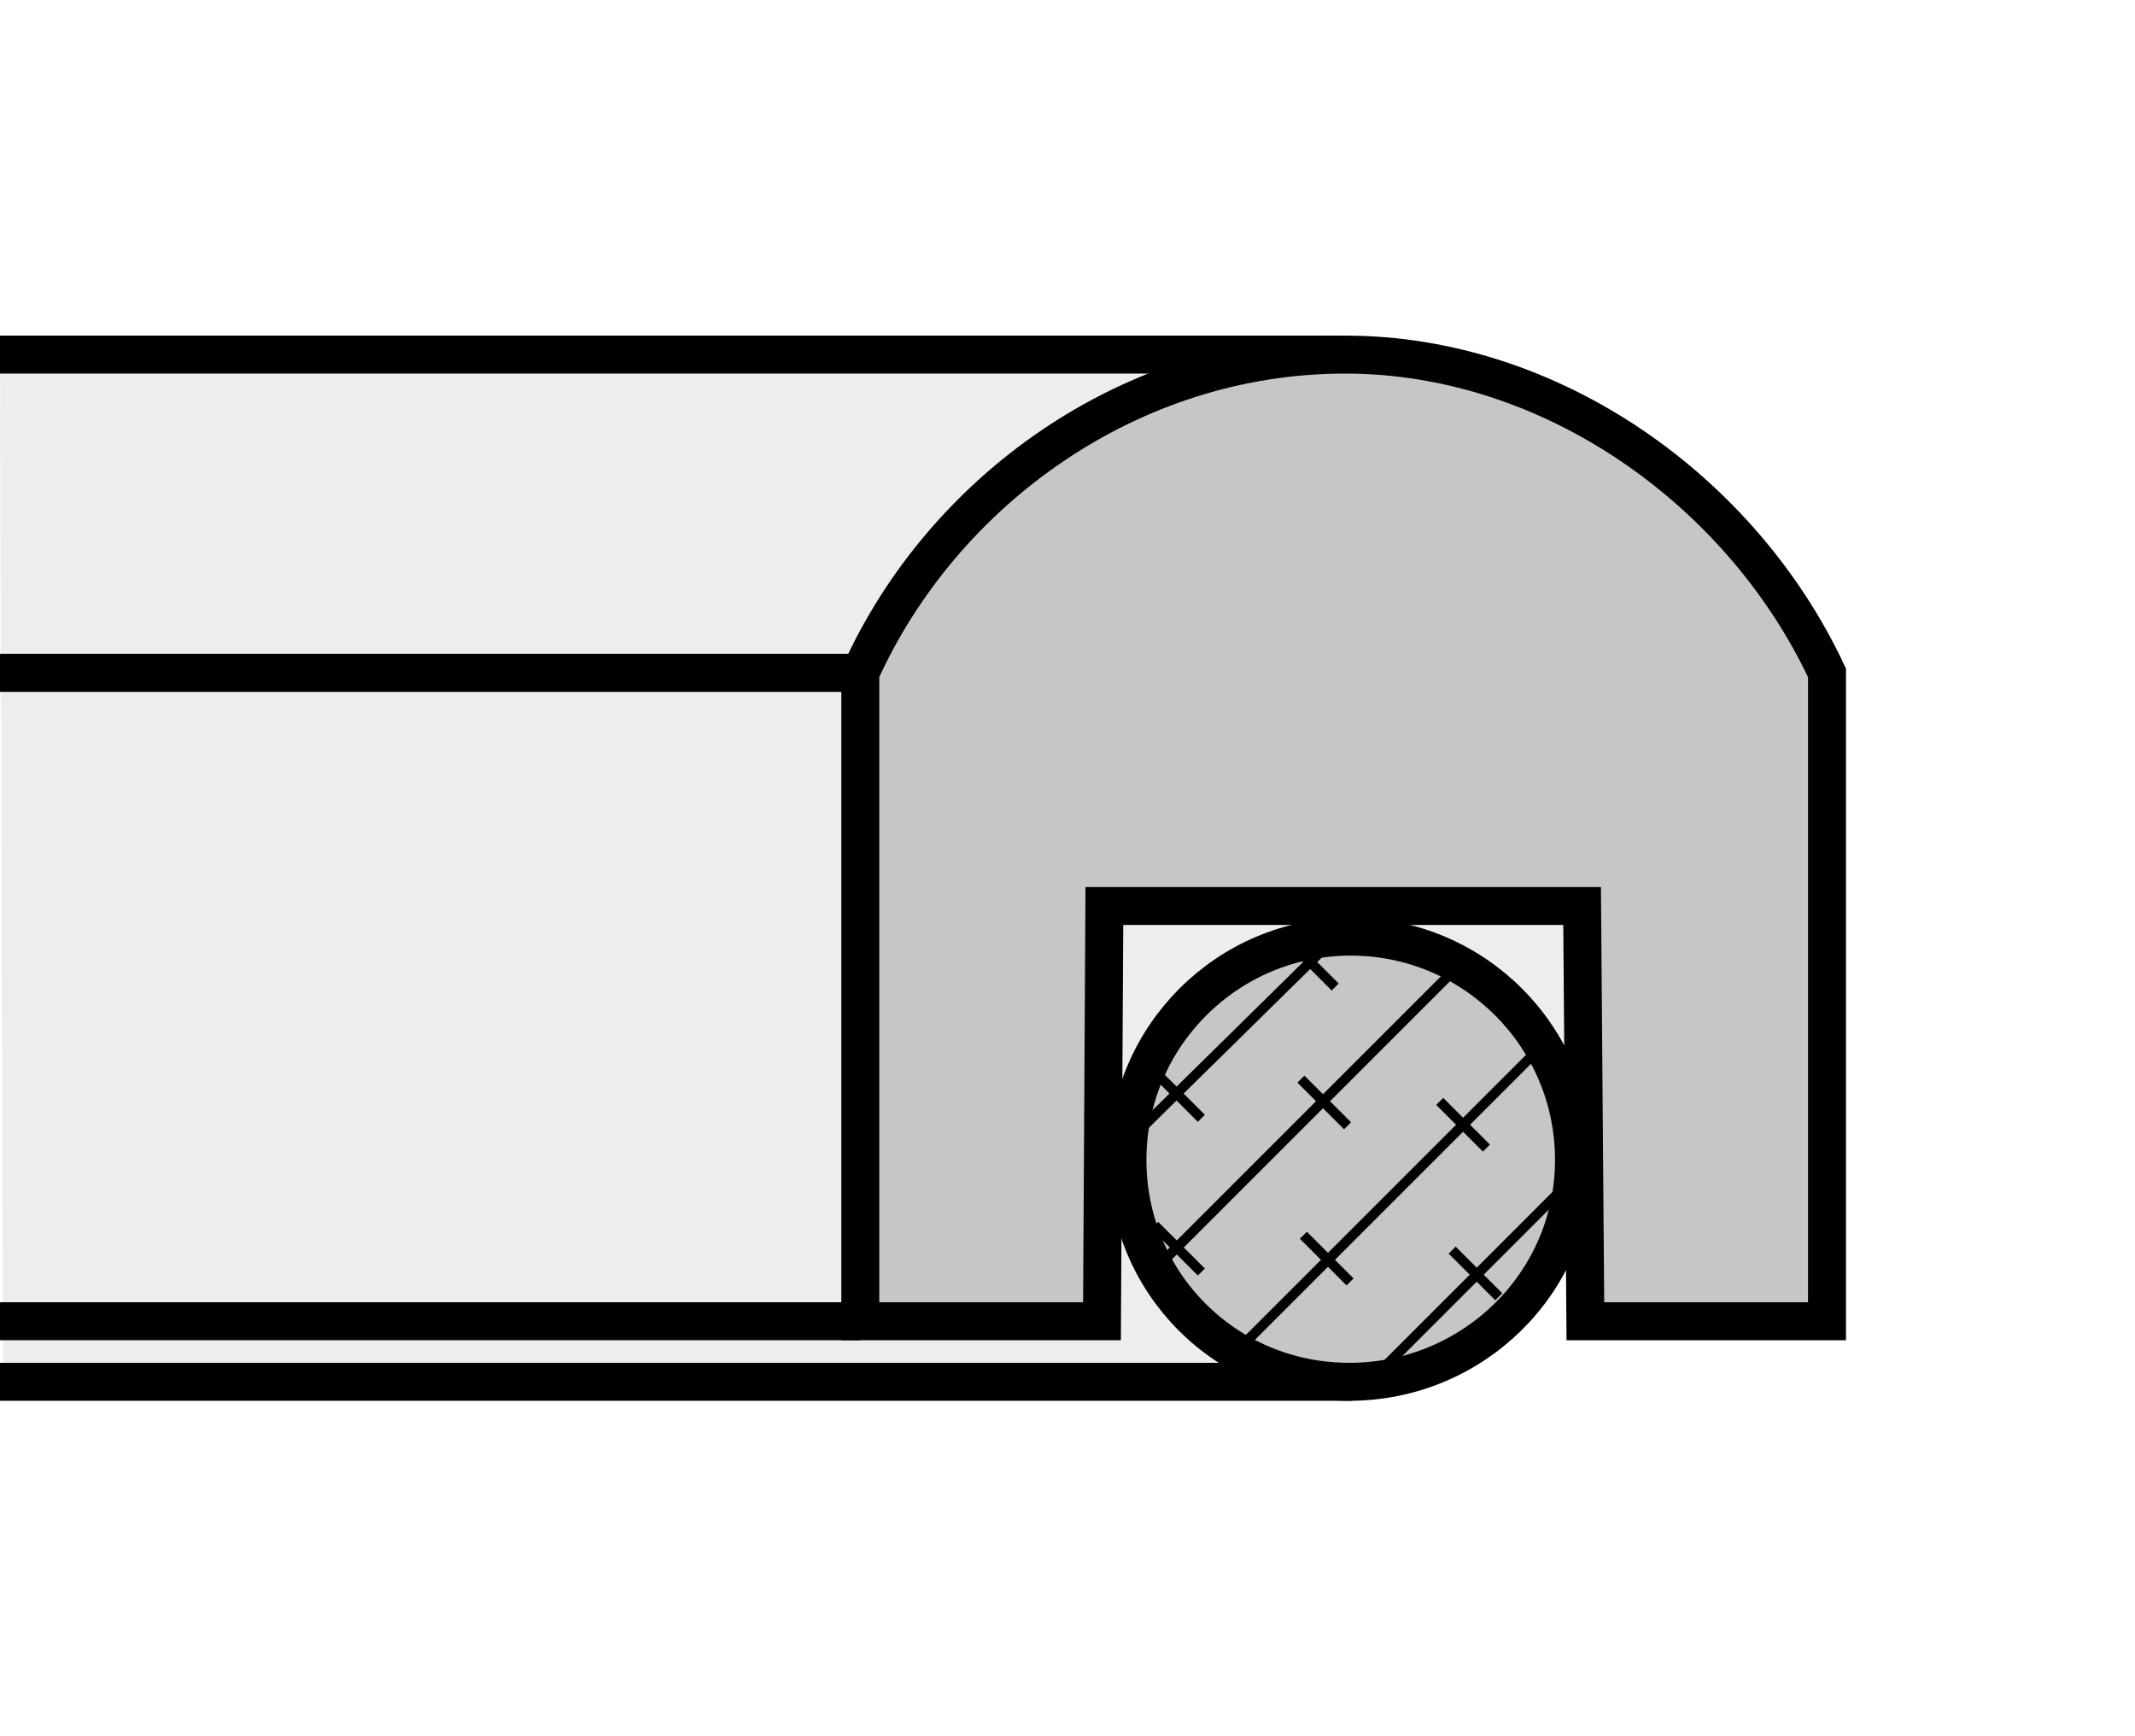 <?xml version="1.0" encoding="utf-8"?>
<!-- Generator: Adobe Illustrator 16.0.3, SVG Export Plug-In . SVG Version: 6.00 Build 0)  -->
<!DOCTYPE svg PUBLIC "-//W3C//DTD SVG 1.1//EN" "http://www.w3.org/Graphics/SVG/1.1/DTD/svg11.dtd">
<svg version="1.1" id="Layer_1" xmlns="http://www.w3.org/2000/svg" xmlns:xlink="http://www.w3.org/1999/xlink" x="0px" y="0px"
	 width="300px" height="244px" viewBox="0 0 300 244" enable-background="new 0 0 300 244" xml:space="preserve">
<rect fill="#FFFFFF" width="300" height="244"/>
<g>
	<path fill-rule="evenodd" clip-rule="evenodd" fill="#EDEDED" d="M0,49.634l192.042-0.849l44.742,47.406l-1.681,66.875
		l-15.196,9.313c0,0-1.692,6.774-5.912,10.582c-4.219,3.808-10.131,8.461-17.723,9.735c-7.604,1.27-21.531,1.27-21.531,1.27H0.42
		L0,49.634L0,49.634z"/>
	
		<path fill-rule="evenodd" clip-rule="evenodd" fill="#C7C6C5" stroke="#000000" stroke-width="5.334" stroke-linecap="square" stroke-miterlimit="2.613" d="
		M158.422,162.999c0-17.328,14.048-31.376,31.375-31.376c17.326,0,31.374,14.048,31.374,31.376
		c0,17.325-14.253,31.186-31.579,31.186C172.265,194.185,158.422,180.324,158.422,162.999z"/>
	
		<line fill="none" stroke="#000000" stroke-width="1.391" stroke-linecap="square" stroke-miterlimit="2.613" x1="193.745" y1="192.893" x2="223.346" y2="163.284"/>
	
		<line fill="none" stroke="#000000" stroke-width="1.393" stroke-linecap="square" stroke-miterlimit="2.613" x1="208.373" y1="160.847" x2="202.795" y2="155.274"/>
	
		<line fill="none" stroke="#000000" stroke-width="1.391" stroke-linecap="square" stroke-miterlimit="2.613" x1="217.78" y1="145.867" x2="175.976" y2="187.665"/>
	<path fill="none" stroke="#000000" stroke-width="5.334" stroke-miterlimit="2.613" d="M189.013,49.83H0 M120.886,185.673H0"/>
	
		<path fill-rule="evenodd" clip-rule="evenodd" fill="#C6C6C6" stroke="#000000" stroke-width="5.334" stroke-miterlimit="2.613" d="
		M256.723,94.562c0,30.365,0,60.729,0,91.111h-33.955l-0.457-58.353H155.18l-0.334,58.353h-33.96v-42.684V94.562
		c11.495-25.444,37.757-44.731,68.127-44.731C218.148,49.83,244.822,69.118,256.723,94.562L256.723,94.562z"/>
	
		<line fill="none" stroke="#000000" stroke-width="5.334" stroke-miterlimit="2.613" x1="120.886" y1="94.562" x2="0" y2="94.562"/>
	<path fill="none" stroke="#000000" stroke-width="1.393" stroke-linecap="square" stroke-miterlimit="2.613" d="M183.636,174.083
		l5.577,5.572 M204.543,176.171l5.566,5.571 M188.857,157.713l-5.566-5.572 M205.935,134.724l-44.242,44.247 M168.317,156.666
		l-5.577-5.572 M191.24,128.172l-34.545,33.999 M181.542,132.63l5.578,5.578 M168.317,178.264l-5.577-5.577"/>
	
		<line fill="none" stroke="#000000" stroke-width="5.334" stroke-miterlimit="2.613" x1="189.967" y1="194.185" x2="0" y2="194.185"/>
</g>
</svg>
